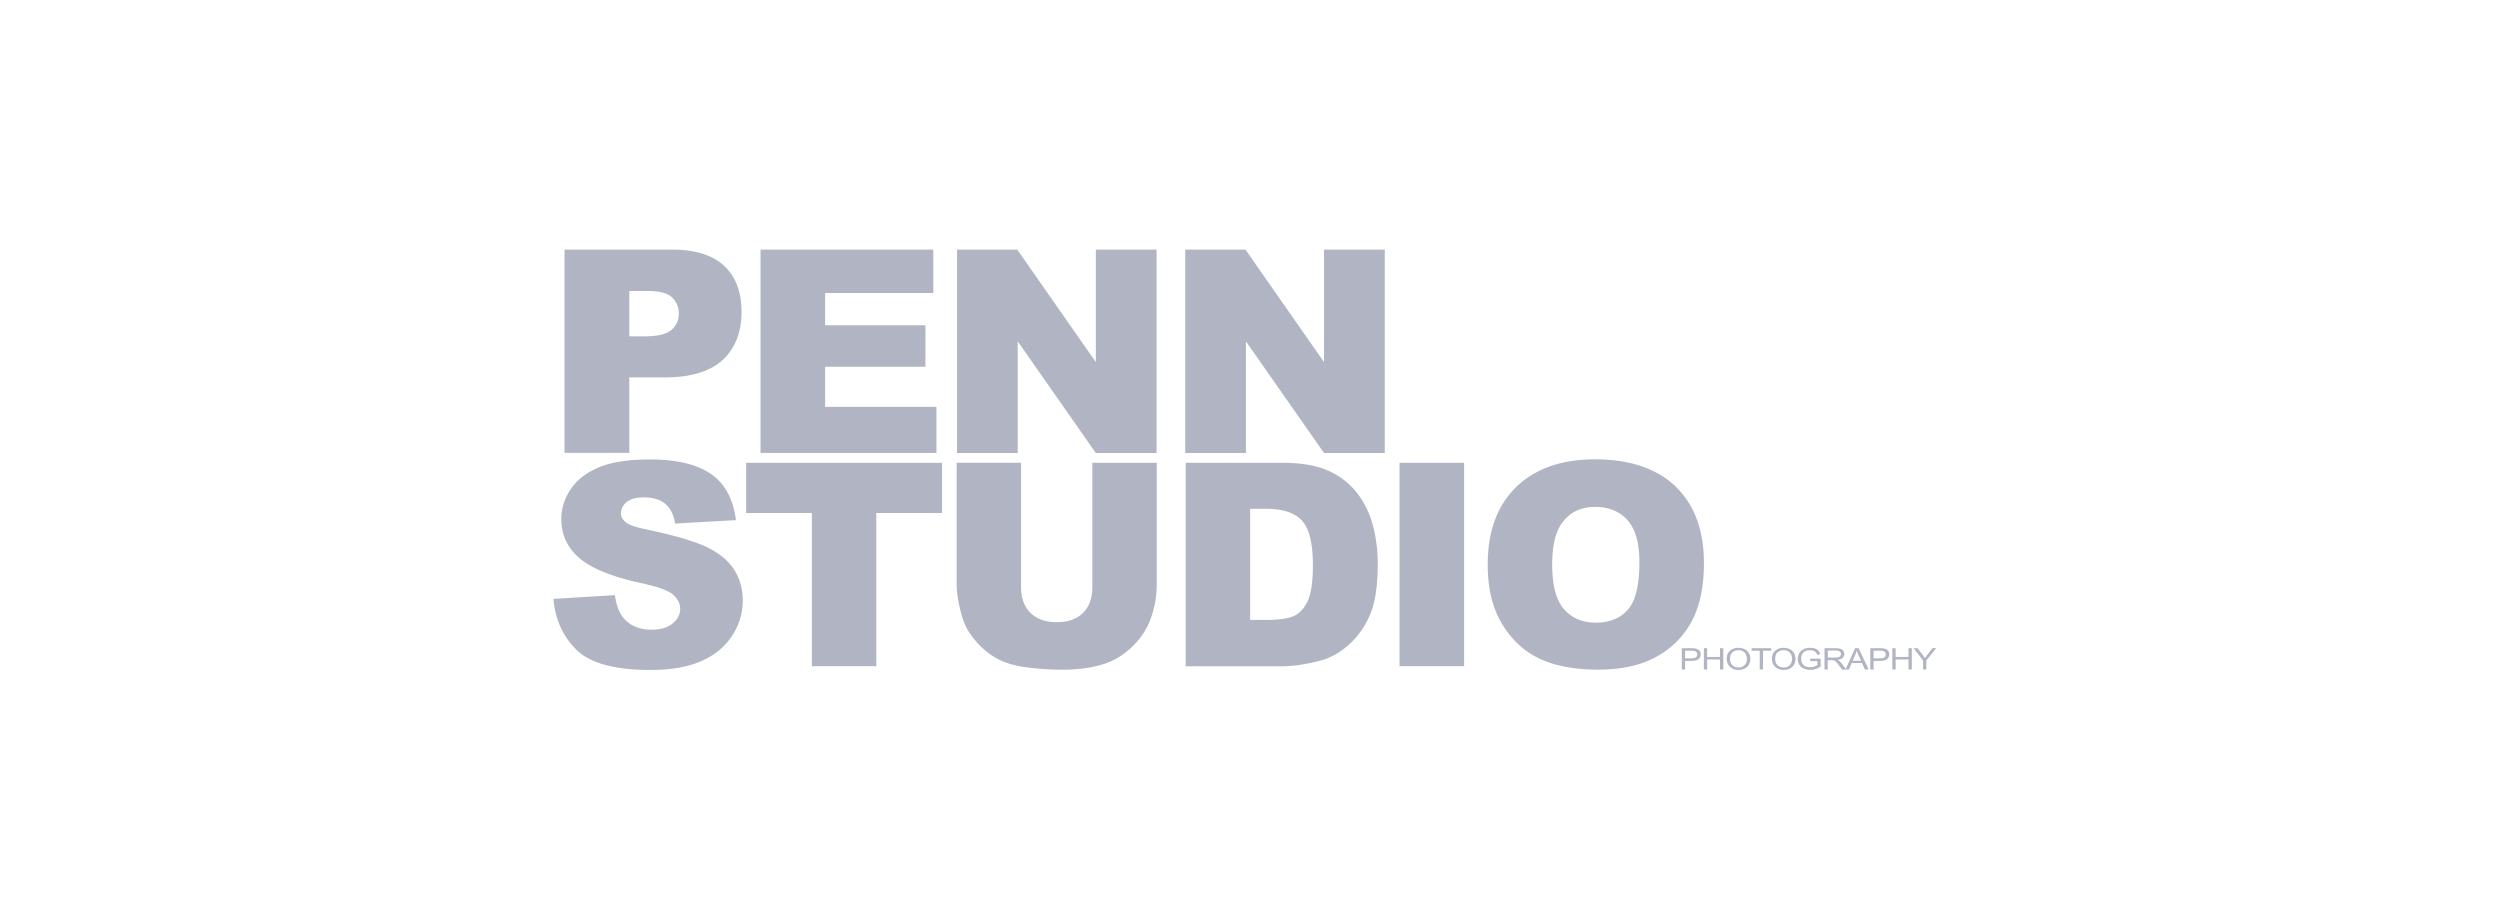 <svg width="226" height="82" viewBox="0 0 226 82" xmlns="http://www.w3.org/2000/svg">
    <g fill="none" fill-rule="evenodd">
        <path d="M1 1h224v80H1z"/>
        <g fill="#B1B5C3" fill-rule="nonzero">
            <path d="M51.035 22.564h9.682c2.113 0 3.69.487 4.74 1.463 1.05.976 1.578 2.372 1.578 4.174 0 1.803-.57 3.307-1.717 4.35-1.146 1.044-2.891 1.566-5.24 1.566h-3.19v6.823h-5.853V22.564zm5.853 7.84h1.424c1.126 0 1.912-.19 2.37-.57.452-.38.682-.867.682-1.463 0-.597-.195-1.064-.591-1.464-.396-.4-1.14-.603-2.224-.603h-1.661v4.1zM68.752 22.564H84.37v3.923h-9.78v2.92h9.07v3.748h-9.07v3.625h10.065v4.167H68.752zM86.517 22.564h5.443l7.103 10.17v-10.17h5.49v18.39h-5.49l-7.062-10.097v10.097h-5.484v-18.39zM107.146 22.564h5.443l7.103 10.17v-10.17h5.49v18.39h-5.49l-7.062-10.097v10.097h-5.484zM50.041 54.14l5.547-.339c.118.874.361 1.545.73 2.006.597.745 1.46 1.118 2.571 1.118.834 0 1.474-.19 1.926-.57.451-.379.674-.82.674-1.32 0-.475-.216-.902-.647-1.281-.43-.38-1.425-.732-2.981-1.064-2.558-.563-4.38-1.301-5.47-2.23-1.099-.928-1.648-2.114-1.648-3.55 0-.942.278-1.836.841-2.677.563-.84 1.404-1.497 2.537-1.978 1.126-.481 2.676-.719 4.636-.719 2.412 0 4.247.44 5.512 1.308 1.265.874 2.016 2.263 2.259 4.174l-5.491.312c-.146-.827-.452-1.43-.918-1.802-.465-.38-1.112-.563-1.939-.563-.674 0-1.188.142-1.529.42-.34.278-.514.624-.514 1.023 0 .292.139.556.424.793.27.244.924.468 1.953.678 2.544.535 4.372 1.077 5.477 1.626 1.105.549 1.904 1.227 2.405 2.04.5.813.75 1.72.75 2.724 0 1.179-.333 2.27-1 3.259-.668.996-1.606 1.748-2.808 2.263-1.203.515-2.718.773-4.54.773-3.21 0-5.427-.603-6.665-1.803-1.237-1.206-1.932-2.737-2.099-4.594l.007-.027zM67.445 41.835h17.717v4.54h-5.943v13.85h-5.824v-13.85h-5.943v-4.54zM98.75 41.835h5.818V52.79a9.006 9.006 0 0 1-.522 3.077 6.652 6.652 0 0 1-1.633 2.534c-.744.725-1.522 1.233-2.335 1.525-1.133.406-2.488.616-4.08.616a25.55 25.55 0 0 1-3.003-.19c-1.084-.121-1.995-.372-2.724-.745-.73-.373-1.397-.901-2.002-1.585-.605-.685-1.022-1.39-1.244-2.121-.362-1.173-.542-2.21-.542-3.11V41.834H92.3v11.214c0 1.003.285 1.789.855 2.351.57.563 1.362.847 2.377.847 1.015 0 1.793-.278 2.363-.833.57-.556.855-1.342.855-2.365V41.835zM107.188 41.835h8.66c1.71 0 3.086.223 4.136.677 1.05.454 1.918 1.098 2.606 1.945s1.182 1.83 1.495 2.948a13.48 13.48 0 0 1 .465 3.564c0 1.965-.229 3.49-.688 4.574-.458 1.084-1.098 1.992-1.911 2.724-.813.731-1.689 1.22-2.627 1.463-1.28.332-2.44.502-3.476.502h-8.66V41.835zm5.825 4.16v10.049h1.424c1.217 0 2.086-.136 2.6-.393.514-.264.917-.725 1.21-1.382.291-.658.437-1.721.437-3.192 0-1.951-.326-3.28-.98-4.004-.653-.719-1.73-1.078-3.239-1.078h-1.452zM126.517 41.835h5.839v18.39h-5.839zM134.49 51.043c0-3.002.855-5.34 2.571-7.013 1.717-1.674 4.108-2.507 7.166-2.507 3.058 0 5.56.82 7.257 2.466 1.695 1.647 2.55 3.944 2.55 6.905 0 2.148-.368 3.91-1.112 5.286-.743 1.375-1.814 2.446-3.218 3.211-1.404.766-3.148 1.145-5.24 1.145-2.093 0-3.886-.332-5.283-.989-1.397-.657-2.523-1.707-3.392-3.137-.868-1.43-1.3-3.219-1.3-5.367zm5.831.027c0 1.857.355 3.192 1.063 3.998.71.813 1.669 1.22 2.885 1.22 1.216 0 2.224-.4 2.905-1.193.688-.792 1.029-2.222 1.029-4.275 0-1.728-.362-2.995-1.077-3.795-.716-.8-1.69-1.2-2.913-1.2-1.223 0-2.12.407-2.829 1.22-.708.814-1.07 2.155-1.07 4.025h.007z"/>
            <g>
                <path d="M152.034 60.522v-1.923h.845c.145 0 .263.006.339.018.11.018.2.048.277.09a.504.504 0 0 1 .18.185.567.567 0 0 1-.11.68c-.119.114-.34.174-.659.174h-.574v.782h-.298v-.006zm.298-1.01h.574c.194 0 .326-.029.409-.089.083-.06.117-.149.117-.256 0-.078-.02-.15-.069-.21a.327.327 0 0 0-.187-.113 1.367 1.367 0 0 0-.276-.018h-.568v.687zM154.028 60.522v-1.923h.297v.788h1.163V58.6h.298v1.923h-.298v-.908h-1.163v.908zM156.09 59.584c0-.322.097-.567.298-.752.2-.179.457-.268.768-.268.208 0 .395.041.56.125.167.084.292.203.382.358.09.15.131.323.131.52s-.048.37-.138.525a.897.897 0 0 1-.388.352c-.166.078-.346.12-.54.12a1.16 1.16 0 0 1-.56-.132.907.907 0 0 1-.374-.358.978.978 0 0 1-.125-.484l-.014-.006zm.305 0c0 .233.07.418.214.55a.785.785 0 0 0 .547.203.748.748 0 0 0 .547-.203c.145-.138.215-.329.215-.573a.877.877 0 0 0-.09-.412.655.655 0 0 0-.27-.275.794.794 0 0 0-.395-.095.82.82 0 0 0-.54.185c-.152.125-.228.328-.228.62zM159.08 60.522v-1.696h-.733V58.6h1.772v.227h-.741v1.696zM160.174 59.584c0-.322.097-.567.298-.752.2-.179.456-.268.768-.268.208 0 .394.041.56.125.167.084.291.203.381.358.09.15.132.323.132.52s-.049.37-.139.525a.897.897 0 0 1-.387.352c-.166.078-.346.12-.54.12a1.16 1.16 0 0 1-.56-.132.907.907 0 0 1-.375-.358.978.978 0 0 1-.124-.484l-.014-.006zm.305 0c0 .233.069.418.214.55a.785.785 0 0 0 .547.203.748.748 0 0 0 .547-.203c.138-.138.214-.329.214-.573a.877.877 0 0 0-.09-.412.655.655 0 0 0-.27-.275.794.794 0 0 0-.394-.095.82.82 0 0 0-.54.185c-.152.125-.228.328-.228.62zM163.642 59.77v-.227h.948v.71a1.857 1.857 0 0 1-.45.227 1.59 1.59 0 0 1-.478.078c-.221 0-.415-.042-.595-.12a.879.879 0 0 1-.408-.352.998.998 0 0 1-.139-.513c0-.191.049-.365.139-.526a.869.869 0 0 1 .394-.364c.173-.084.367-.12.589-.12.159 0 .304.024.436.066a.688.688 0 0 1 .304.191c.07.084.132.185.166.317l-.27.065a.8.8 0 0 0-.124-.232.528.528 0 0 0-.215-.138 1.05 1.05 0 0 0-.658 0 .683.683 0 0 0-.235.138.636.636 0 0 0-.138.19.918.918 0 0 0-.083.389c0 .173.034.316.104.43.069.113.166.203.297.256a1.09 1.09 0 0 0 .79.018.954.954 0 0 0 .276-.137v-.358h-.657l.007.012zM164.936 60.522v-1.923h.99c.2 0 .353.018.457.054a.494.494 0 0 1 .34.478c-.001.137-.05.25-.154.346-.103.096-.263.155-.477.18.076.029.138.065.18.095.083.065.166.155.242.256l.388.526h-.374l-.298-.4a3.006 3.006 0 0 0-.214-.263.743.743 0 0 0-.153-.131.61.61 0 0 0-.131-.054 1.002 1.002 0 0 0-.166-.012h-.34v.854h-.297l.007-.006zm.298-1.075h.636a1.1 1.1 0 0 0 .319-.036.373.373 0 0 0 .173-.113.282.282 0 0 0 .062-.173.283.283 0 0 0-.118-.227c-.076-.06-.2-.09-.366-.09h-.706v.64z"/>
                <path d="m166.84 60.522.858-1.923h.318l.914 1.923h-.34l-.263-.585h-.934l-.242.585h-.312zm.643-.788h.754l-.235-.532a4.97 4.97 0 0 1-.16-.4c-.027.126-.068.245-.117.37l-.242.568v-.006zM169.075 60.522v-1.923h.844c.146 0 .263.006.34.018.11.018.2.048.276.09a.504.504 0 0 1 .18.185c.049.078.07.167.07.263a.567.567 0 0 1-.18.418c-.118.113-.34.173-.658.173h-.574v.782h-.298v-.006zm.298-1.01h.574c.194 0 .325-.029.408-.089.083-.06.118-.149.118-.256 0-.078-.02-.15-.07-.21a.327.327 0 0 0-.186-.113 1.415 1.415 0 0 0-.277-.018h-.567v.687zM171.068 60.522v-1.923h.298v.788h1.163V58.6h.297v1.923h-.297v-.908h-1.163v.908zM173.844 60.522v-.818l-.858-1.11h.36l.442.579c.084.107.16.214.229.328.07-.102.145-.215.242-.34l.43-.568h.345l-.893 1.11v.819h-.297z"/>
            </g>
        </g>
    </g>
</svg>
